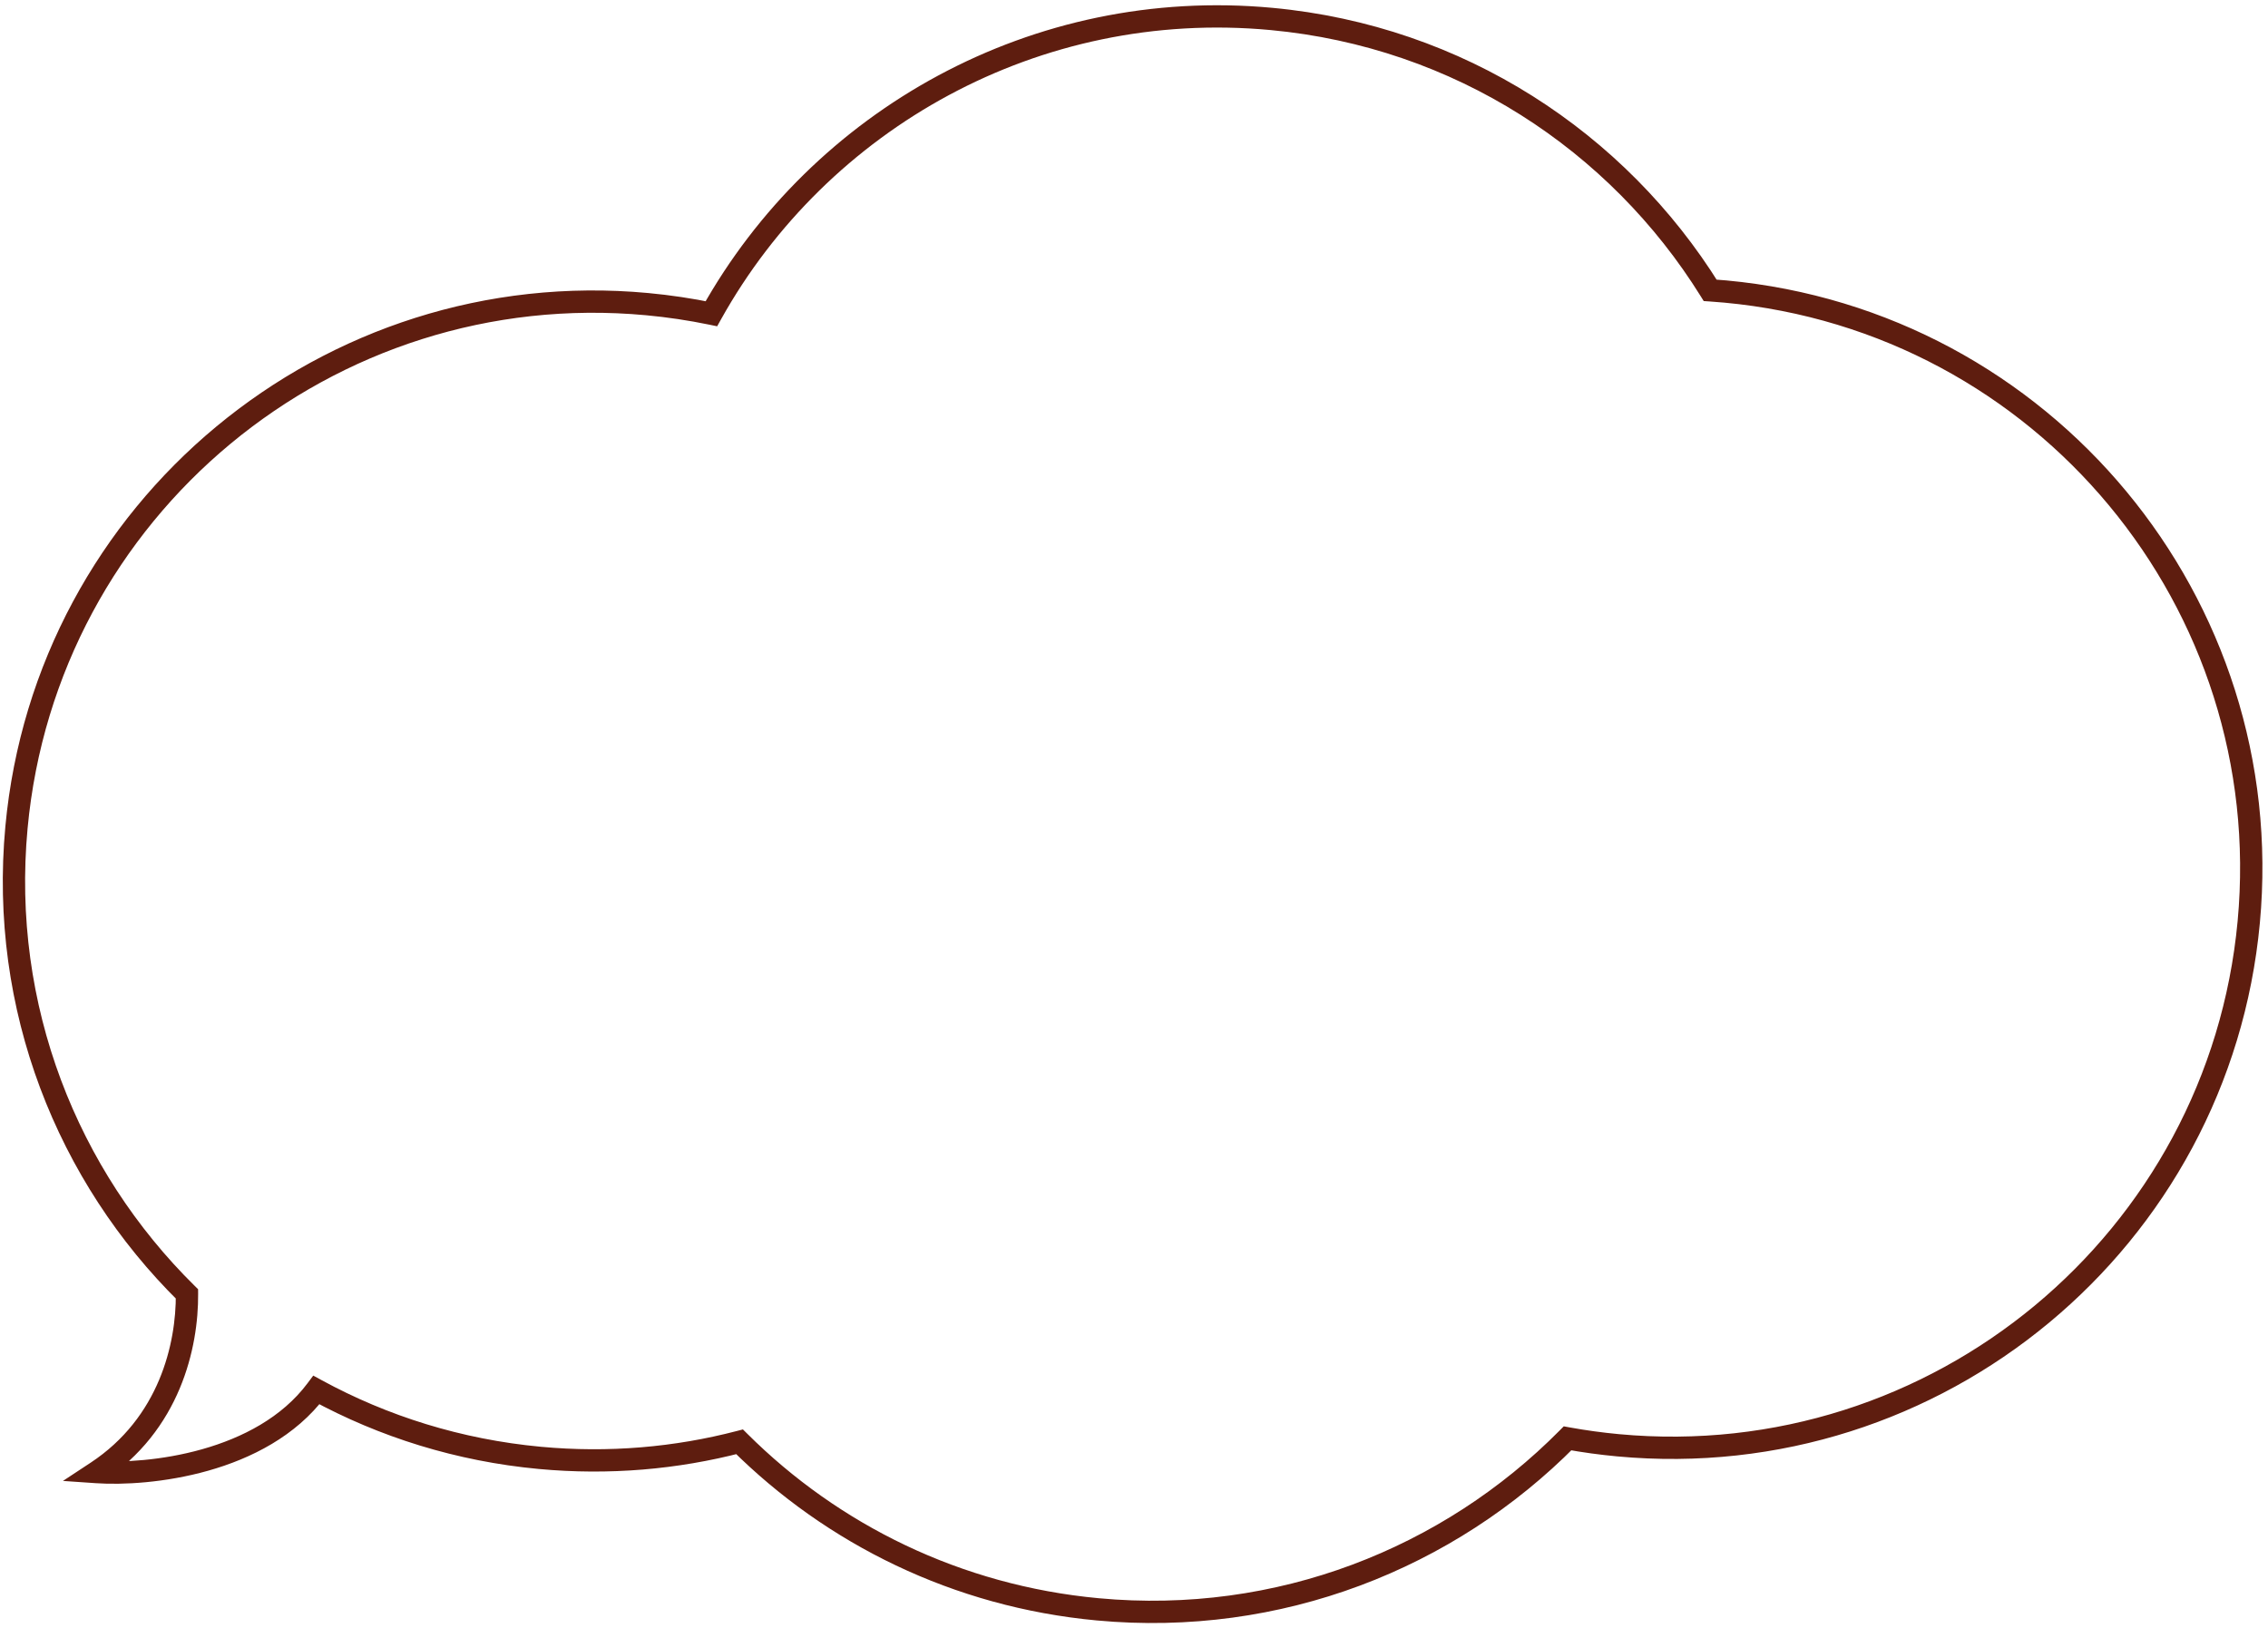 <?xml version="1.0" encoding="UTF-8"?> <svg xmlns="http://www.w3.org/2000/svg" width="305" height="219" viewBox="0 0 305 219" fill="none"><path d="M210.803 193.48L209.737 192.425L210.293 191.863L211.071 192.004L210.803 193.48ZM217.597 194.41L217.458 195.904L217.458 195.904L217.597 194.41ZM147.619 216.479L147.758 214.986L147.758 214.986L147.619 216.479ZM99.458 193.945L99.08 192.494L99.909 192.278L100.517 192.882L99.458 193.945ZM72.597 196.105L72.736 194.612L72.736 194.612L72.597 196.105ZM42.549 186.977L41.348 186.078L42.126 185.038L43.267 185.659L42.549 186.977ZM13 198.015L12.897 199.511L8.464 199.207L12.175 196.762L13 198.015ZM25.144 174.052L26.197 172.983L26.639 173.419L26.644 174.04L25.144 174.052ZM2.216 111.292L3.709 111.431L3.709 111.431L2.216 111.292ZM87.028 40.911L87.167 39.417L87.167 39.417L87.028 40.911ZM95.668 42.199L96.978 42.93L96.442 43.891L95.365 43.668L95.668 42.199ZM170.976 2.548L170.837 4.041L170.837 4.041L170.976 2.548ZM229.983 39.052L229.883 40.549L229.115 40.497L228.709 39.844L229.983 39.052ZM232.029 39.216L231.89 40.709L231.89 40.709L232.029 39.216ZM302.41 124.029L303.904 124.168L303.904 124.168L302.41 124.029ZM211.071 192.004C213.258 192.401 215.481 192.707 217.736 192.917L217.458 195.904C215.116 195.686 212.807 195.369 210.535 194.956L211.071 192.004ZM147.758 214.986C171.676 217.21 194.057 208.263 209.737 192.425L211.869 194.536C195.584 210.984 172.33 220.284 147.48 217.973L147.758 214.986ZM100.517 192.882C112.775 205.086 129.189 213.259 147.758 214.986L147.48 217.973C128.191 216.179 111.134 207.686 98.4 195.008L100.517 192.882ZM72.736 194.612C81.841 195.459 90.719 194.672 99.08 192.494L99.836 195.397C91.143 197.662 81.915 198.478 72.458 197.599L72.736 194.612ZM43.267 185.659C52.113 190.479 62.064 193.619 72.736 194.612L72.458 197.599C61.373 196.568 51.029 193.305 41.831 188.294L43.267 185.659ZM43.75 187.875C39.772 193.191 33.765 196.202 27.994 197.832C22.215 199.464 16.507 199.759 12.897 199.511L13.103 196.518C16.405 196.745 21.765 196.474 27.179 194.945C32.602 193.414 37.912 190.669 41.348 186.078L43.75 187.875ZM12.175 196.762C21.418 190.672 23.694 180.726 23.644 174.063L26.644 174.04C26.698 181.265 24.238 192.406 13.825 199.267L12.175 196.762ZM3.709 111.431C1.499 135.201 10.42 157.437 26.197 172.983L24.091 175.12C7.701 158.969 -1.575 135.857 0.722 111.154L3.709 111.431ZM86.89 42.405C44.859 38.496 7.618 69.4 3.709 111.431L0.722 111.154C4.784 67.473 43.487 35.356 87.167 39.417L86.89 42.405ZM95.365 43.668C92.597 43.097 89.77 42.672 86.89 42.405L87.167 39.417C90.158 39.696 93.096 40.136 95.971 40.73L95.365 43.668ZM170.837 4.041C139.747 1.15 111.275 17.306 96.978 42.93L94.358 41.468C109.213 14.845 138.8 -1.951 171.115 1.054L170.837 4.041ZM228.709 39.844C216.514 20.224 195.608 6.345 170.837 4.041L171.115 1.054C196.859 3.448 218.587 17.877 231.257 38.26L228.709 39.844ZM231.89 40.709C231.219 40.647 230.55 40.594 229.883 40.549L230.083 37.556C230.777 37.602 231.471 37.658 232.168 37.722L231.89 40.709ZM300.917 123.89C304.825 81.859 273.921 44.618 231.89 40.709L232.168 37.722C275.848 41.784 307.966 80.487 303.904 124.168L300.917 123.89ZM217.736 192.917C259.767 196.825 297.008 165.921 300.917 123.89L303.904 124.168C299.842 167.848 261.139 199.966 217.458 195.904L217.736 192.917Z" fill="#5E1D0F"></path></svg> 